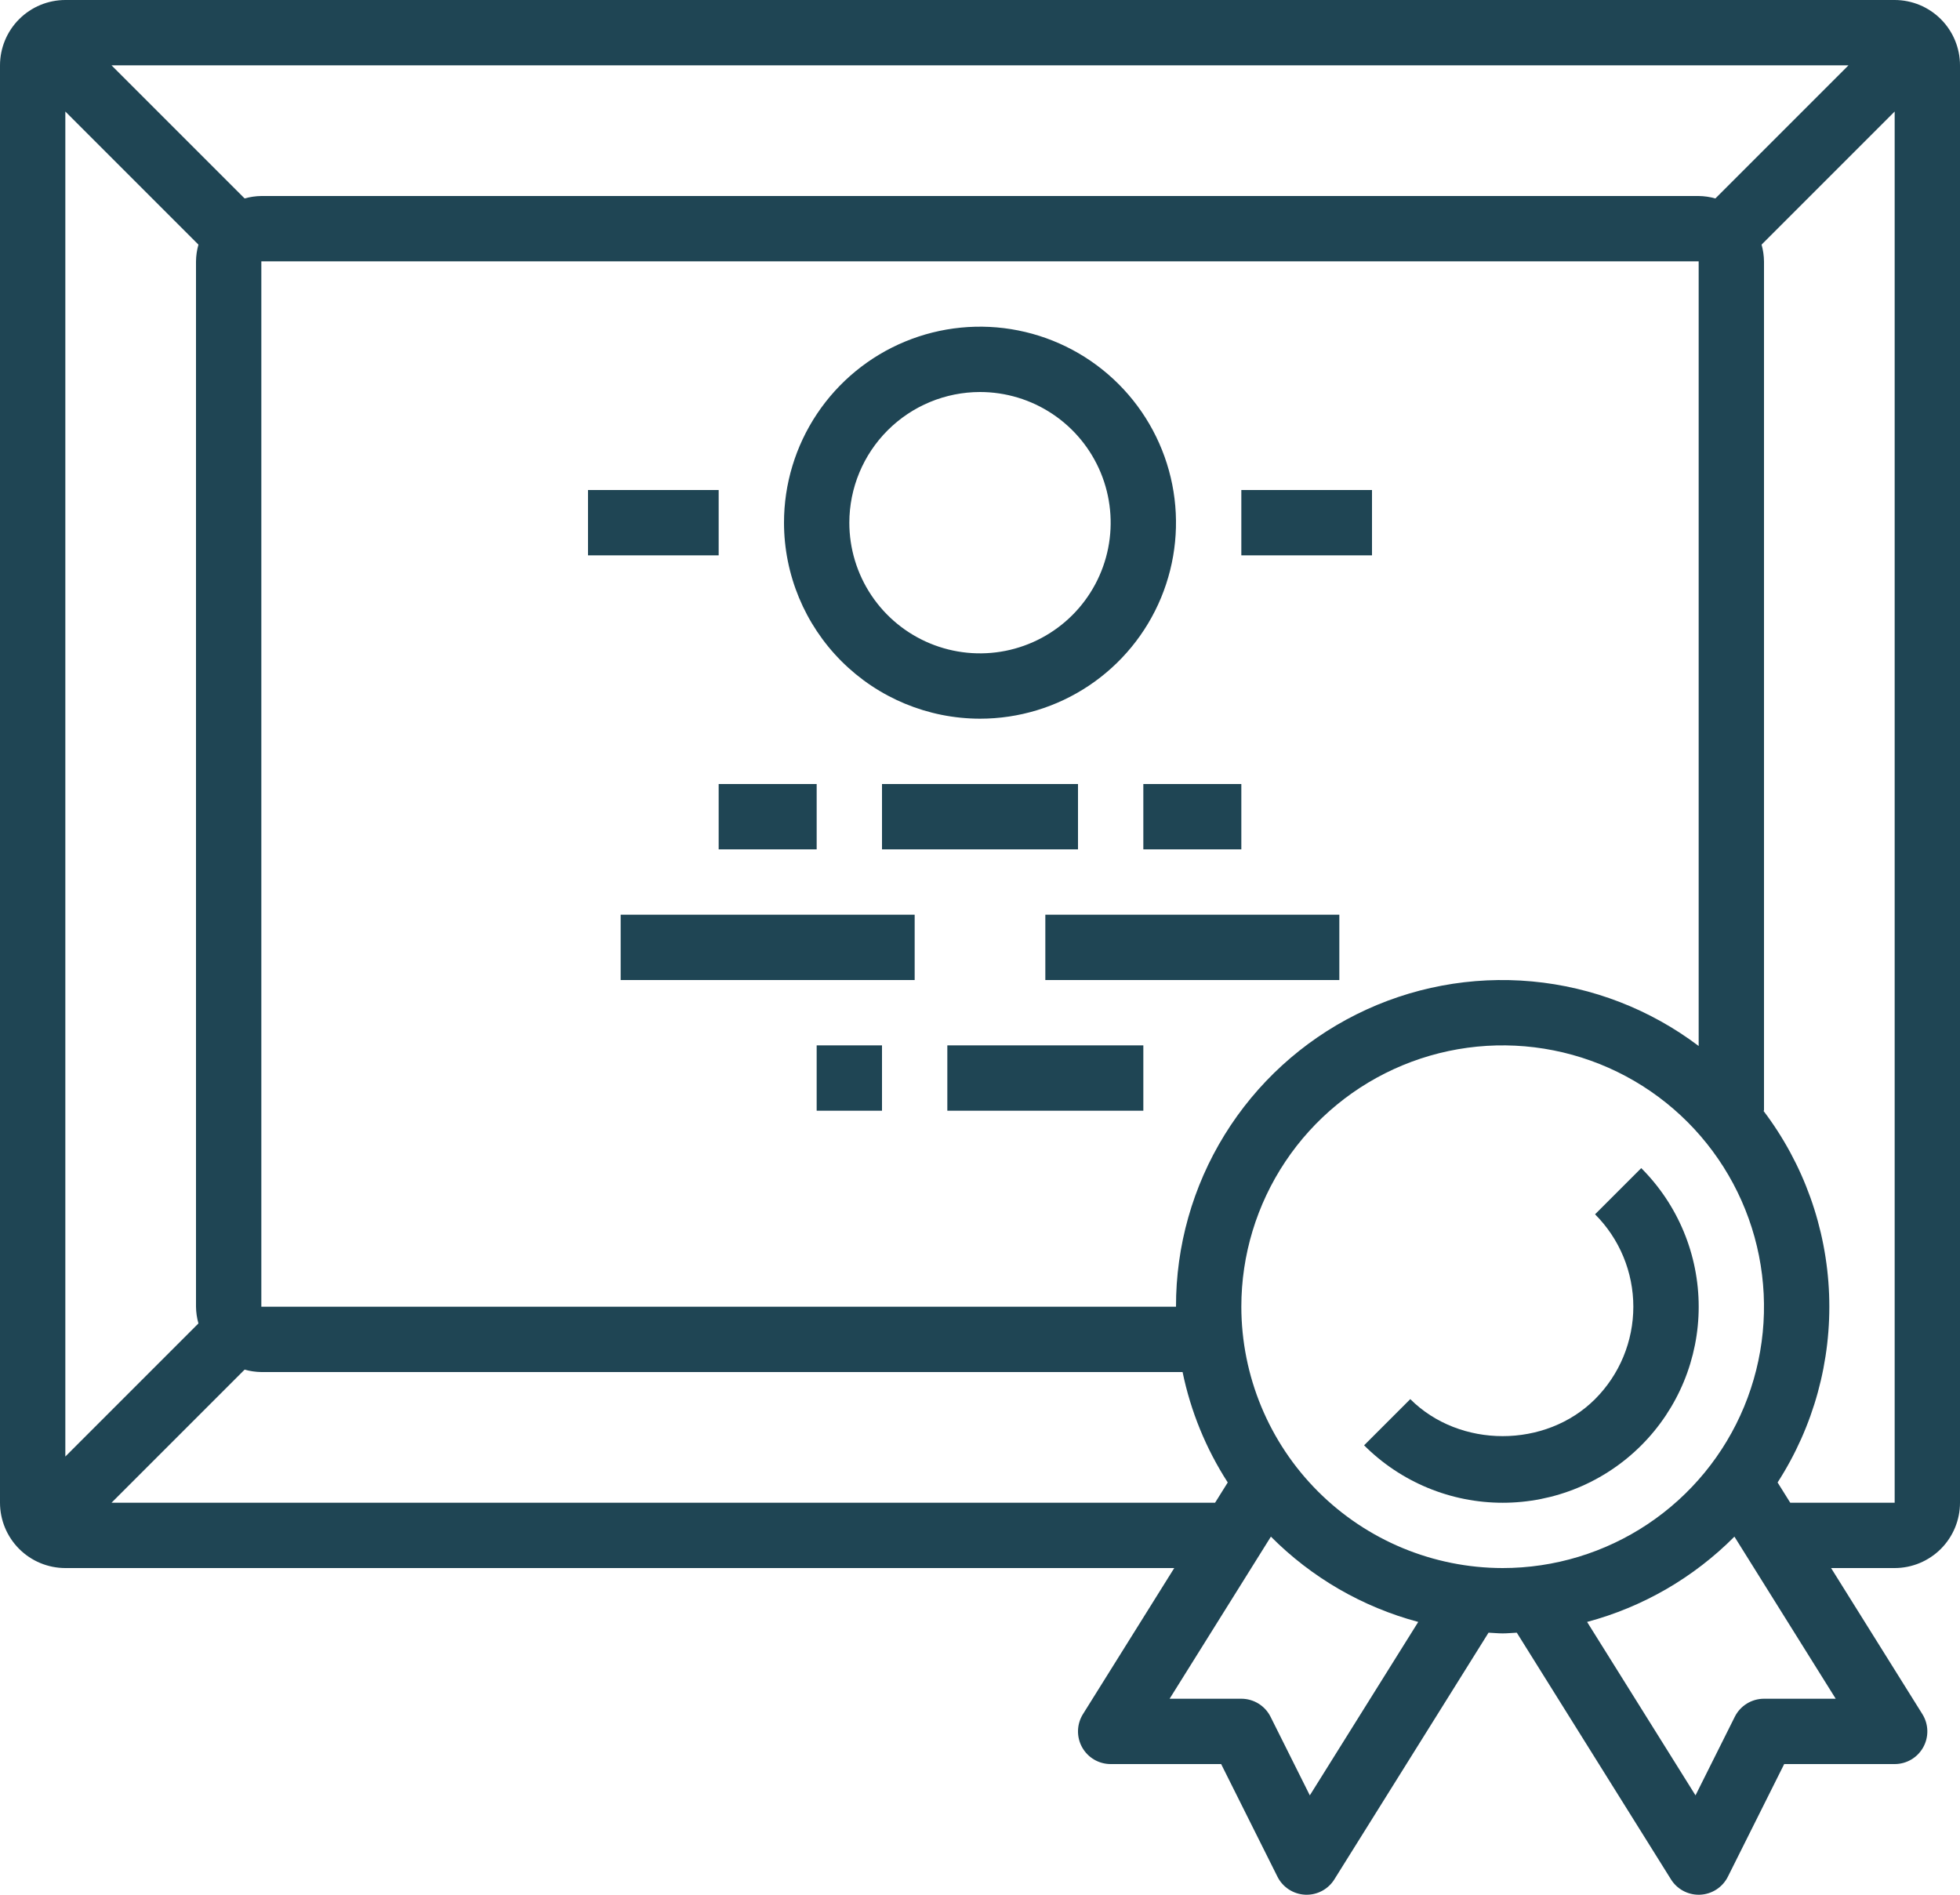 <?xml version="1.0" encoding="UTF-8"?> <svg xmlns="http://www.w3.org/2000/svg" width="480" height="464" viewBox="0 0 480 464" fill="none"> <path d="M240 176C249.494 176 258.774 173.185 266.667 167.911C274.561 162.636 280.713 155.14 284.346 146.369C287.979 137.598 288.93 127.947 287.078 118.636C285.226 109.325 280.654 100.772 273.941 94.059C267.228 87.346 258.675 82.774 249.364 80.922C240.053 79.07 230.402 80.021 221.631 83.654C212.86 87.287 205.364 93.439 200.089 101.333C194.815 109.226 192 118.507 192 128C192.014 140.726 197.075 152.927 206.074 161.926C215.073 170.925 227.274 175.986 240 176V176ZM240 96C246.329 96 252.516 97.877 257.778 101.393C263.041 104.909 267.142 109.907 269.564 115.754C271.986 121.601 272.62 128.036 271.385 134.243C270.15 140.45 267.103 146.152 262.627 150.627C258.152 155.103 252.45 158.15 246.243 159.385C240.035 160.62 233.601 159.986 227.754 157.564C221.907 155.142 216.909 151.041 213.393 145.778C209.877 140.516 208 134.329 208 128C208.009 119.516 211.383 111.382 217.383 105.383C223.382 99.383 231.516 96.009 240 96V96Z" fill="#1F4554"></path> <path d="M144 120H176V136H144V120Z" fill="#1F4554"></path> <path d="M304 120H336V136H304V120Z" fill="#1F4554"></path> <path d="M280 192H304V208H280V192Z" fill="#1F4554"></path> <path d="M216 192H264V208H216V192Z" fill="#1F4554"></path> <path d="M176 192H200V208H176V192Z" fill="#1F4554"></path> <path d="M152 224H224V240H152V224Z" fill="#1F4554"></path> <path d="M256 224H328V240H256V224Z" fill="#1F4554"></path> <path d="M200 256H216V272H200V256Z" fill="#1F4554"></path> <path d="M232 256H280V272H232V256Z" fill="#1F4554"></path> <path d="M464 0H16C11.758 0.005 7.691 1.692 4.692 4.692C1.692 7.691 0.005 11.758 0 16V368C0.005 372.242 1.692 376.309 4.692 379.308C7.691 382.308 11.758 383.995 16 384H287.57L265.219 419.762C264.46 420.972 264.04 422.364 264.002 423.791C263.964 425.219 264.309 426.631 265.001 427.88C265.693 429.13 266.707 430.171 267.938 430.895C269.169 431.62 270.572 432.001 272 432H299.055L312.844 459.578C313.479 460.849 314.442 461.927 315.632 462.703C316.823 463.479 318.198 463.924 319.617 463.992C319.75 463.996 319.875 464 320 464C321.357 464.001 322.691 463.656 323.878 462.997C325.064 462.339 326.064 461.39 326.781 460.238L364.54 399.825C365.695 399.875 366.832 400 368 400C369.168 400 370.305 399.875 371.46 399.825L409.219 460.238C409.936 461.39 410.936 462.339 412.122 462.997C413.309 463.656 414.643 464.001 416 464C416.125 464 416.25 463.996 416.383 463.992C417.802 463.924 419.177 463.479 420.368 462.703C421.558 461.927 422.521 460.849 423.156 459.578L436.945 432H464C465.428 432.001 466.831 431.62 468.062 430.895C469.293 430.171 470.307 429.13 470.999 427.88C471.691 426.631 472.036 425.219 471.998 423.791C471.96 422.364 471.54 420.972 470.781 419.762L448.43 384H464C468.242 383.995 472.309 382.308 475.308 379.308C478.308 376.309 479.995 372.242 480 368V16C479.995 11.758 478.308 7.691 475.308 4.692C472.309 1.692 468.242 0.005 464 0V0ZM64 320V64H416V256.153C404.14 247.187 390.013 241.71 375.208 240.34C360.404 238.969 345.511 241.759 332.207 248.396C318.903 255.032 307.715 265.251 299.905 277.902C292.095 290.552 287.972 305.132 288 320H64ZM48.596 59.909C48.219 61.24 48.019 62.616 48 64V320C48.019 321.384 48.219 322.76 48.596 324.091L16 356.688V27.312L48.596 59.909ZM420.091 48.597C418.759 48.219 417.384 48.019 416 48H64C62.616 48.019 61.241 48.219 59.909 48.597L27.312 16H452.688L420.091 48.597ZM27.312 368L59.909 335.403C61.241 335.781 62.616 335.981 64 336H289.613C291.596 345.619 295.346 354.786 300.672 363.037L297.57 368H27.312ZM320.773 439.664L311.156 420.422C310.491 419.093 309.47 417.976 308.206 417.195C306.942 416.414 305.486 416 304 416H286.438L311.242 376.304C321.211 386.334 333.661 393.542 347.323 397.193L320.773 439.664ZM304 320C304 307.342 307.754 294.968 314.786 284.444C321.818 273.919 331.814 265.716 343.508 260.872C355.203 256.028 368.071 254.76 380.486 257.23C392.901 259.699 404.304 265.795 413.255 274.745C422.205 283.696 428.301 295.099 430.77 307.514C433.24 319.929 431.972 332.797 427.128 344.492C422.284 356.186 414.081 366.182 403.556 373.214C393.032 380.246 380.658 384 368 384C351.032 383.981 334.765 377.232 322.767 365.233C310.768 353.235 304.019 336.968 304 320ZM432 416C430.514 416 429.058 416.414 427.794 417.195C426.53 417.976 425.509 419.093 424.844 420.422L415.227 439.664L388.677 397.193C402.339 393.542 414.789 386.334 424.758 376.304L449.562 416H432ZM438.43 368L435.328 363.037C444.161 349.34 448.565 333.256 447.942 316.97C447.319 300.683 441.7 284.983 431.847 272H432V64C431.981 62.616 431.781 61.24 431.404 59.909L464 27.312V368H438.43Z" fill="#1F4554"></path> <path d="M401.938 286.059L390.625 297.371C393.597 300.342 395.955 303.87 397.563 307.753C399.172 311.636 400 315.797 400 320C400 324.203 399.172 328.364 397.563 332.247C395.955 336.13 393.597 339.658 390.625 342.629C378.531 354.715 357.469 354.715 345.375 342.629L334.062 353.941C338.519 358.4 343.811 361.938 349.635 364.351C355.459 366.765 361.701 368.008 368.006 368.008C374.31 368.009 380.553 366.768 386.378 364.355C392.202 361.943 397.494 358.406 401.952 353.948C406.41 349.49 409.945 344.197 412.357 338.373C414.769 332.548 416.01 326.305 416.008 320C416.007 313.696 414.764 307.454 412.349 301.63C409.935 295.806 406.397 290.515 401.938 286.059V286.059Z" fill="#1F4554"></path> </svg> 